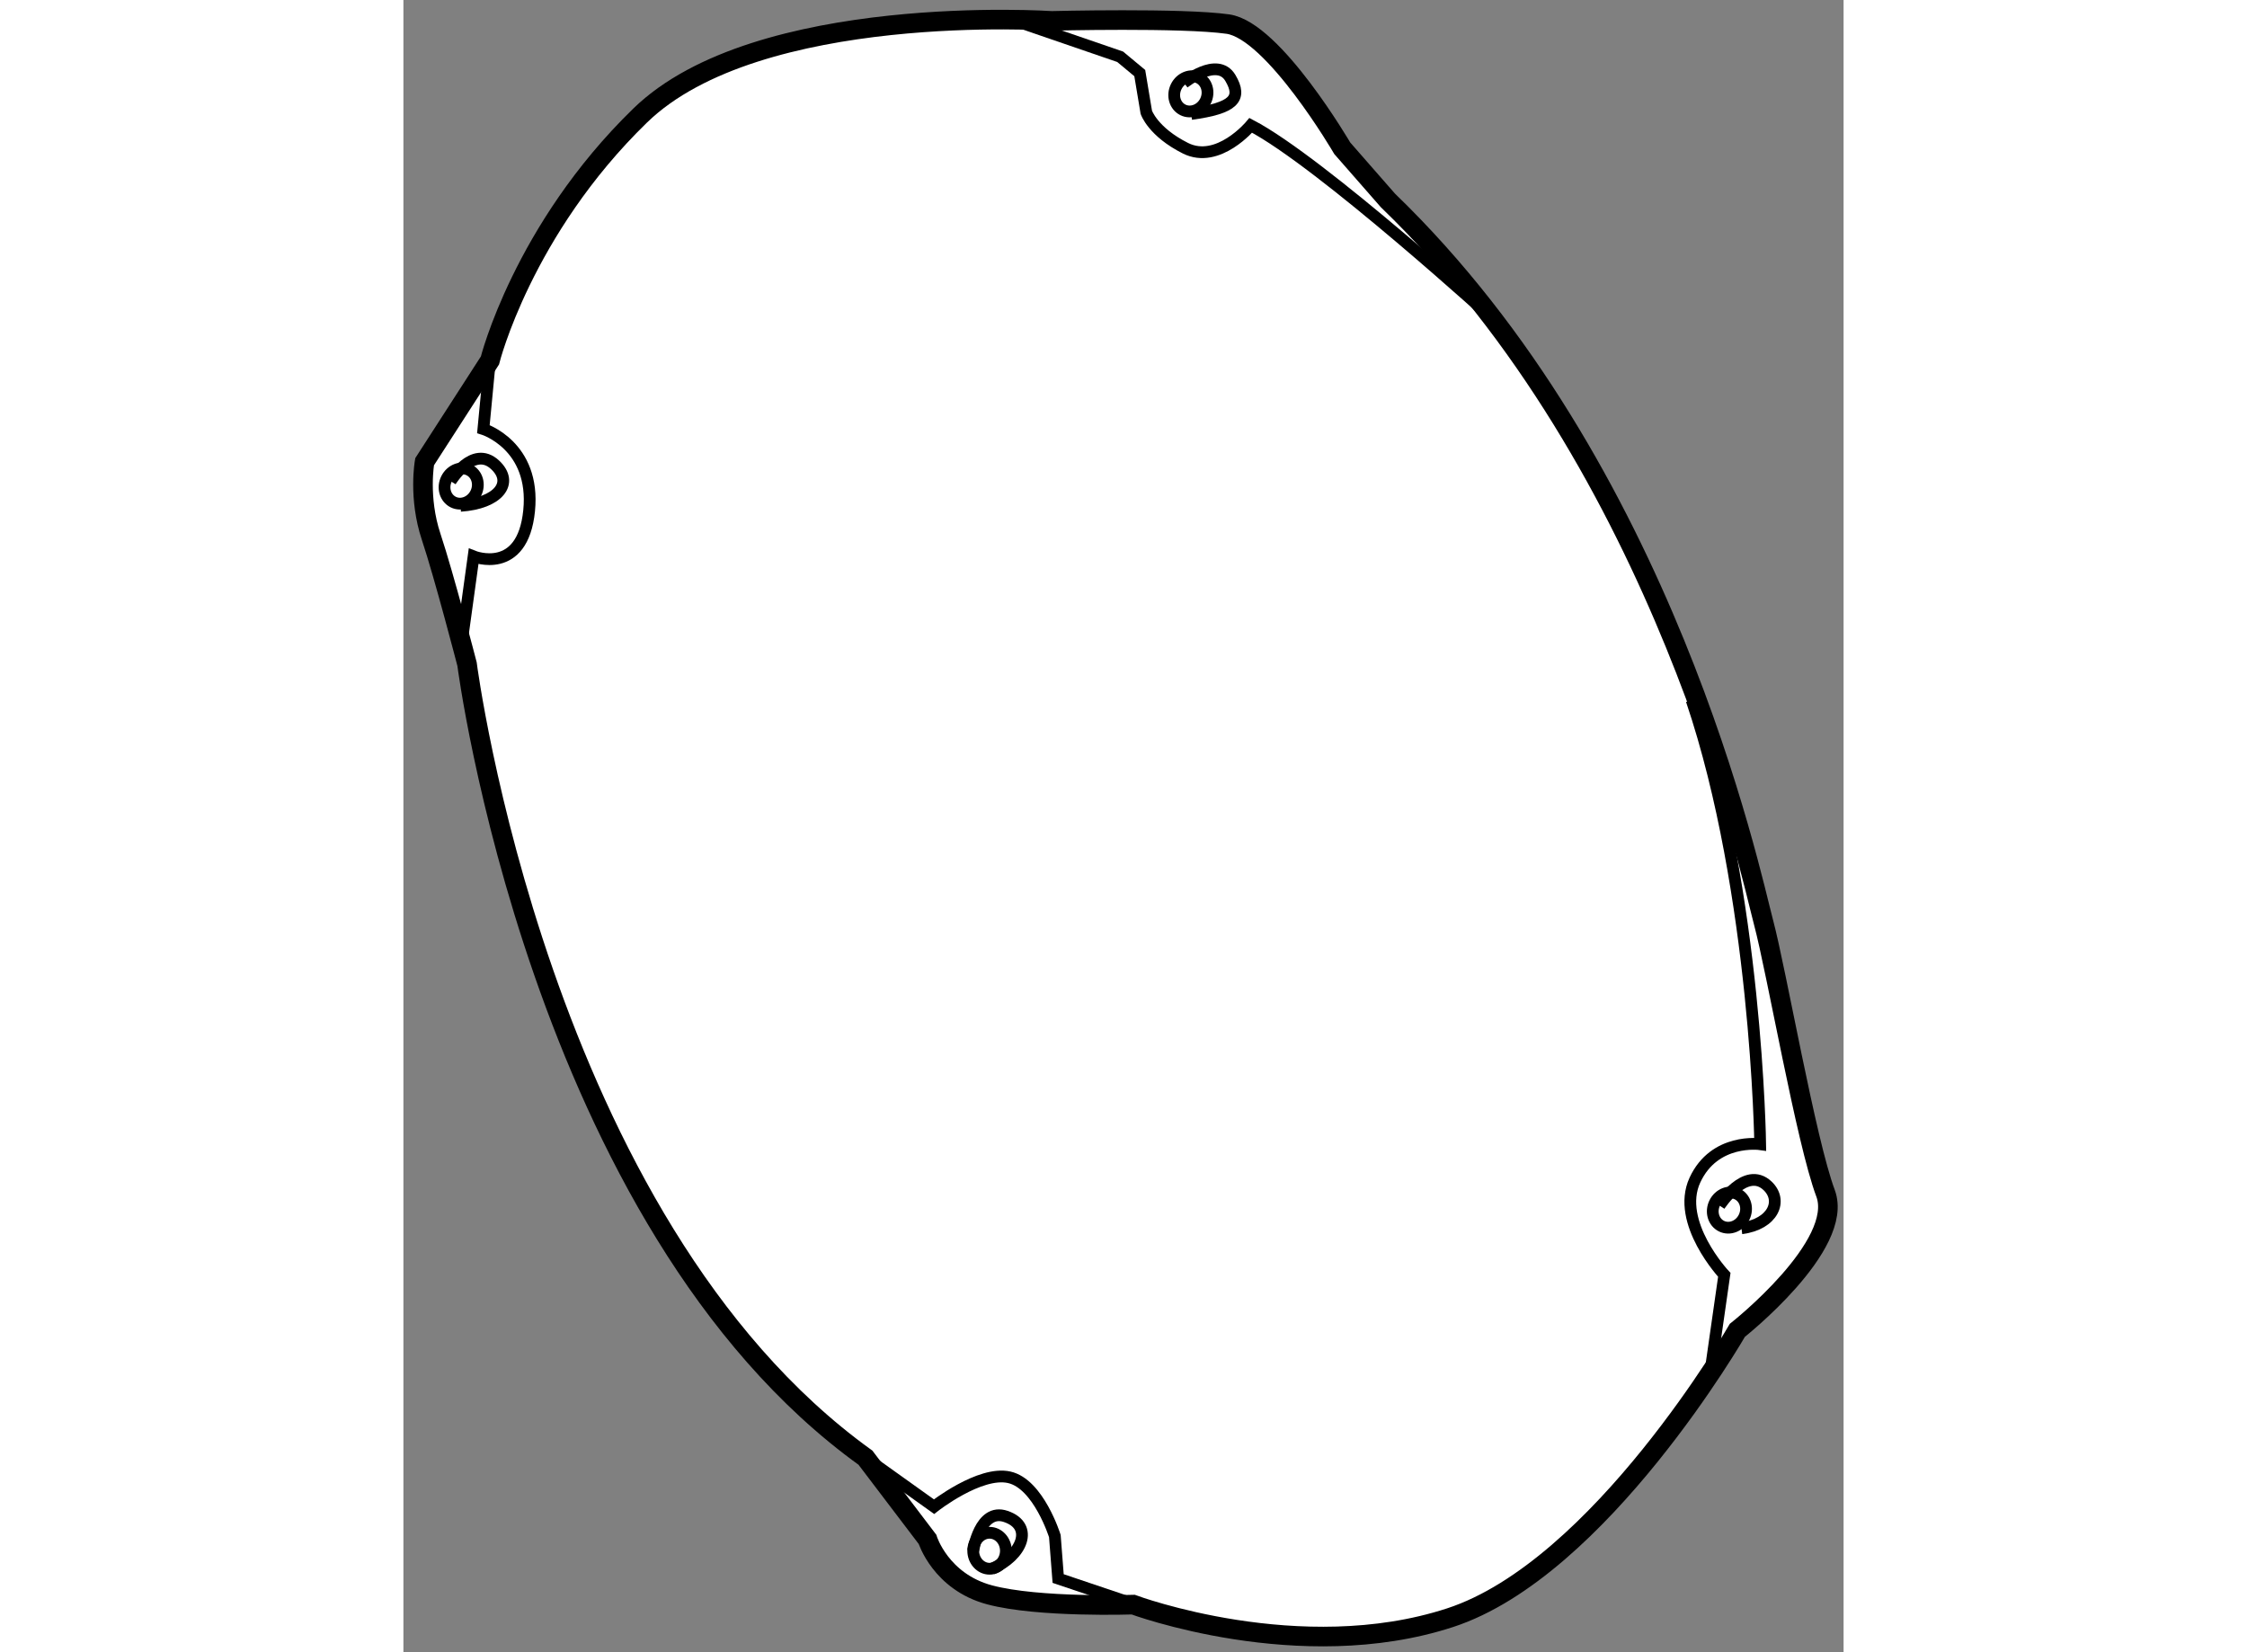 <?xml version="1.0" encoding="utf-8"?>
<!-- Generator: Adobe Illustrator 15.1.0, SVG Export Plug-In . SVG Version: 6.00 Build 0)  -->
<!DOCTYPE svg PUBLIC "-//W3C//DTD SVG 1.1//EN" "http://www.w3.org/Graphics/SVG/1.1/DTD/svg11.dtd">
<svg version="1.1" xmlns="http://www.w3.org/2000/svg" xmlns:xlink="http://www.w3.org/1999/xlink" x="0px" y="0px" width="244.8px"
	 height="180px" viewBox="191.573 106.678 36.752 42.163" enable-background="new 0 0 244.8 180" xml:space="preserve">
	
<rect x="191.573" y="106.678" width="36.752" height="42.163" fill="#808080" stroke="none"/>
	
<g><path fill="#FFFFFF" stroke="#000000" stroke-width="0.5" d="M208.114,107.211c0,0-7.5-0.502-10.5,2.416
				c-3,2.916-3.833,6.25-3.833,6.25l-1.667,2.584c0,0-0.166,0.916,0.167,1.916s0.916,3.25,0.916,3.25s1.834,14.25,10.167,20.25
				l1.583,2.084c0,0,0.334,1.082,1.584,1.416s3.666,0.25,3.666,0.25s4.251,1.584,8.084,0.334s7.333-7.334,7.333-7.334
				s2.75-2.168,2.25-3.5c-0.5-1.334-1.249-5.666-1.583-6.916s-2.501-11.584-9.584-18.418l-1.166-1.332c0,0-1.75-3-2.917-3.168
				C211.447,107.127,208.114,107.211,208.114,107.211z"></path><ellipse fill="none" stroke="#000000" stroke-width="0.3" cx="206.531" cy="146.252" rx="0.417" ry="0.459"></ellipse><path fill="none" stroke="#000000" stroke-width="0.3" d="M206.114,146.252c0,0,0.167-1.104,0.833-0.875
				c0.727,0.248,0.417,1-0.354,1.334"></path><ellipse transform="matrix(0.896 0.443 -0.443 0.896 72.764 -73.236)" fill="none" stroke="#000000" stroke-width="0.3" cx="193.151" cy="119.142" rx="0.417" ry="0.457"></ellipse><path fill="none" stroke="#000000" stroke-width="0.3" d="M192.777,118.957c0,0,0.574-0.941,1.136-0.416
				c0.493,0.461,0.077,0.982-0.882,1.045"></path><ellipse transform="matrix(0.896 0.443 -0.443 0.896 70.256 -82.525)" fill="none" stroke="#000000" stroke-width="0.3" cx="211.781" cy="109.128" rx="0.417" ry="0.457"></ellipse><path fill="none" stroke="#000000" stroke-width="0.3" d="M211.489,108.793c0,0,0.854-0.688,1.188-0.125
				c0.311,0.525,0.083,0.771-1,0.918"></path><ellipse transform="matrix(0.896 0.443 -0.443 0.896 84.304 -85.667)" fill="none" stroke="#000000" stroke-width="0.3" cx="225.532" cy="137.628" rx="0.417" ry="0.457"></ellipse><path fill="none" stroke="#000000" stroke-width="0.3" d="M225.158,137.443c0,0,0.668-1.033,1.227-0.504
				c0.396,0.375,0.146,0.979-0.666,1.084"></path><path fill="none" stroke="#000000" stroke-width="0.3" d="M193.781,115.877l-0.167,1.75c0,0,1.334,0.418,1.167,2.084
				s-1.417,1.166-1.417,1.166l-0.333,2.416"></path><path fill="none" stroke="#000000" stroke-width="0.3" d="M203.364,143.877l1.75,1.25c0,0,1.167-0.918,1.917-0.75
				c0.75,0.166,1.166,1.5,1.166,1.5l0.084,1.084l1.854,0.625"></path><path fill="none" stroke="#000000" stroke-width="0.3" d="M224.947,141.543l0.334-2.332c0,0-1.25-1.334-0.75-2.418
				c0.5-1.082,1.666-0.916,1.666-0.916s-0.084-6.416-1.75-11.334"></path><path fill="none" stroke="#000000" stroke-width="0.3" d="M219.447,114.877c0,0-4.46-4.066-6.25-5c0,0-0.832,1-1.666,0.584
				c-0.834-0.418-1-0.918-1-0.918l-0.167-1l-0.5-0.416l-2.667-0.916"></path></g>


</svg>